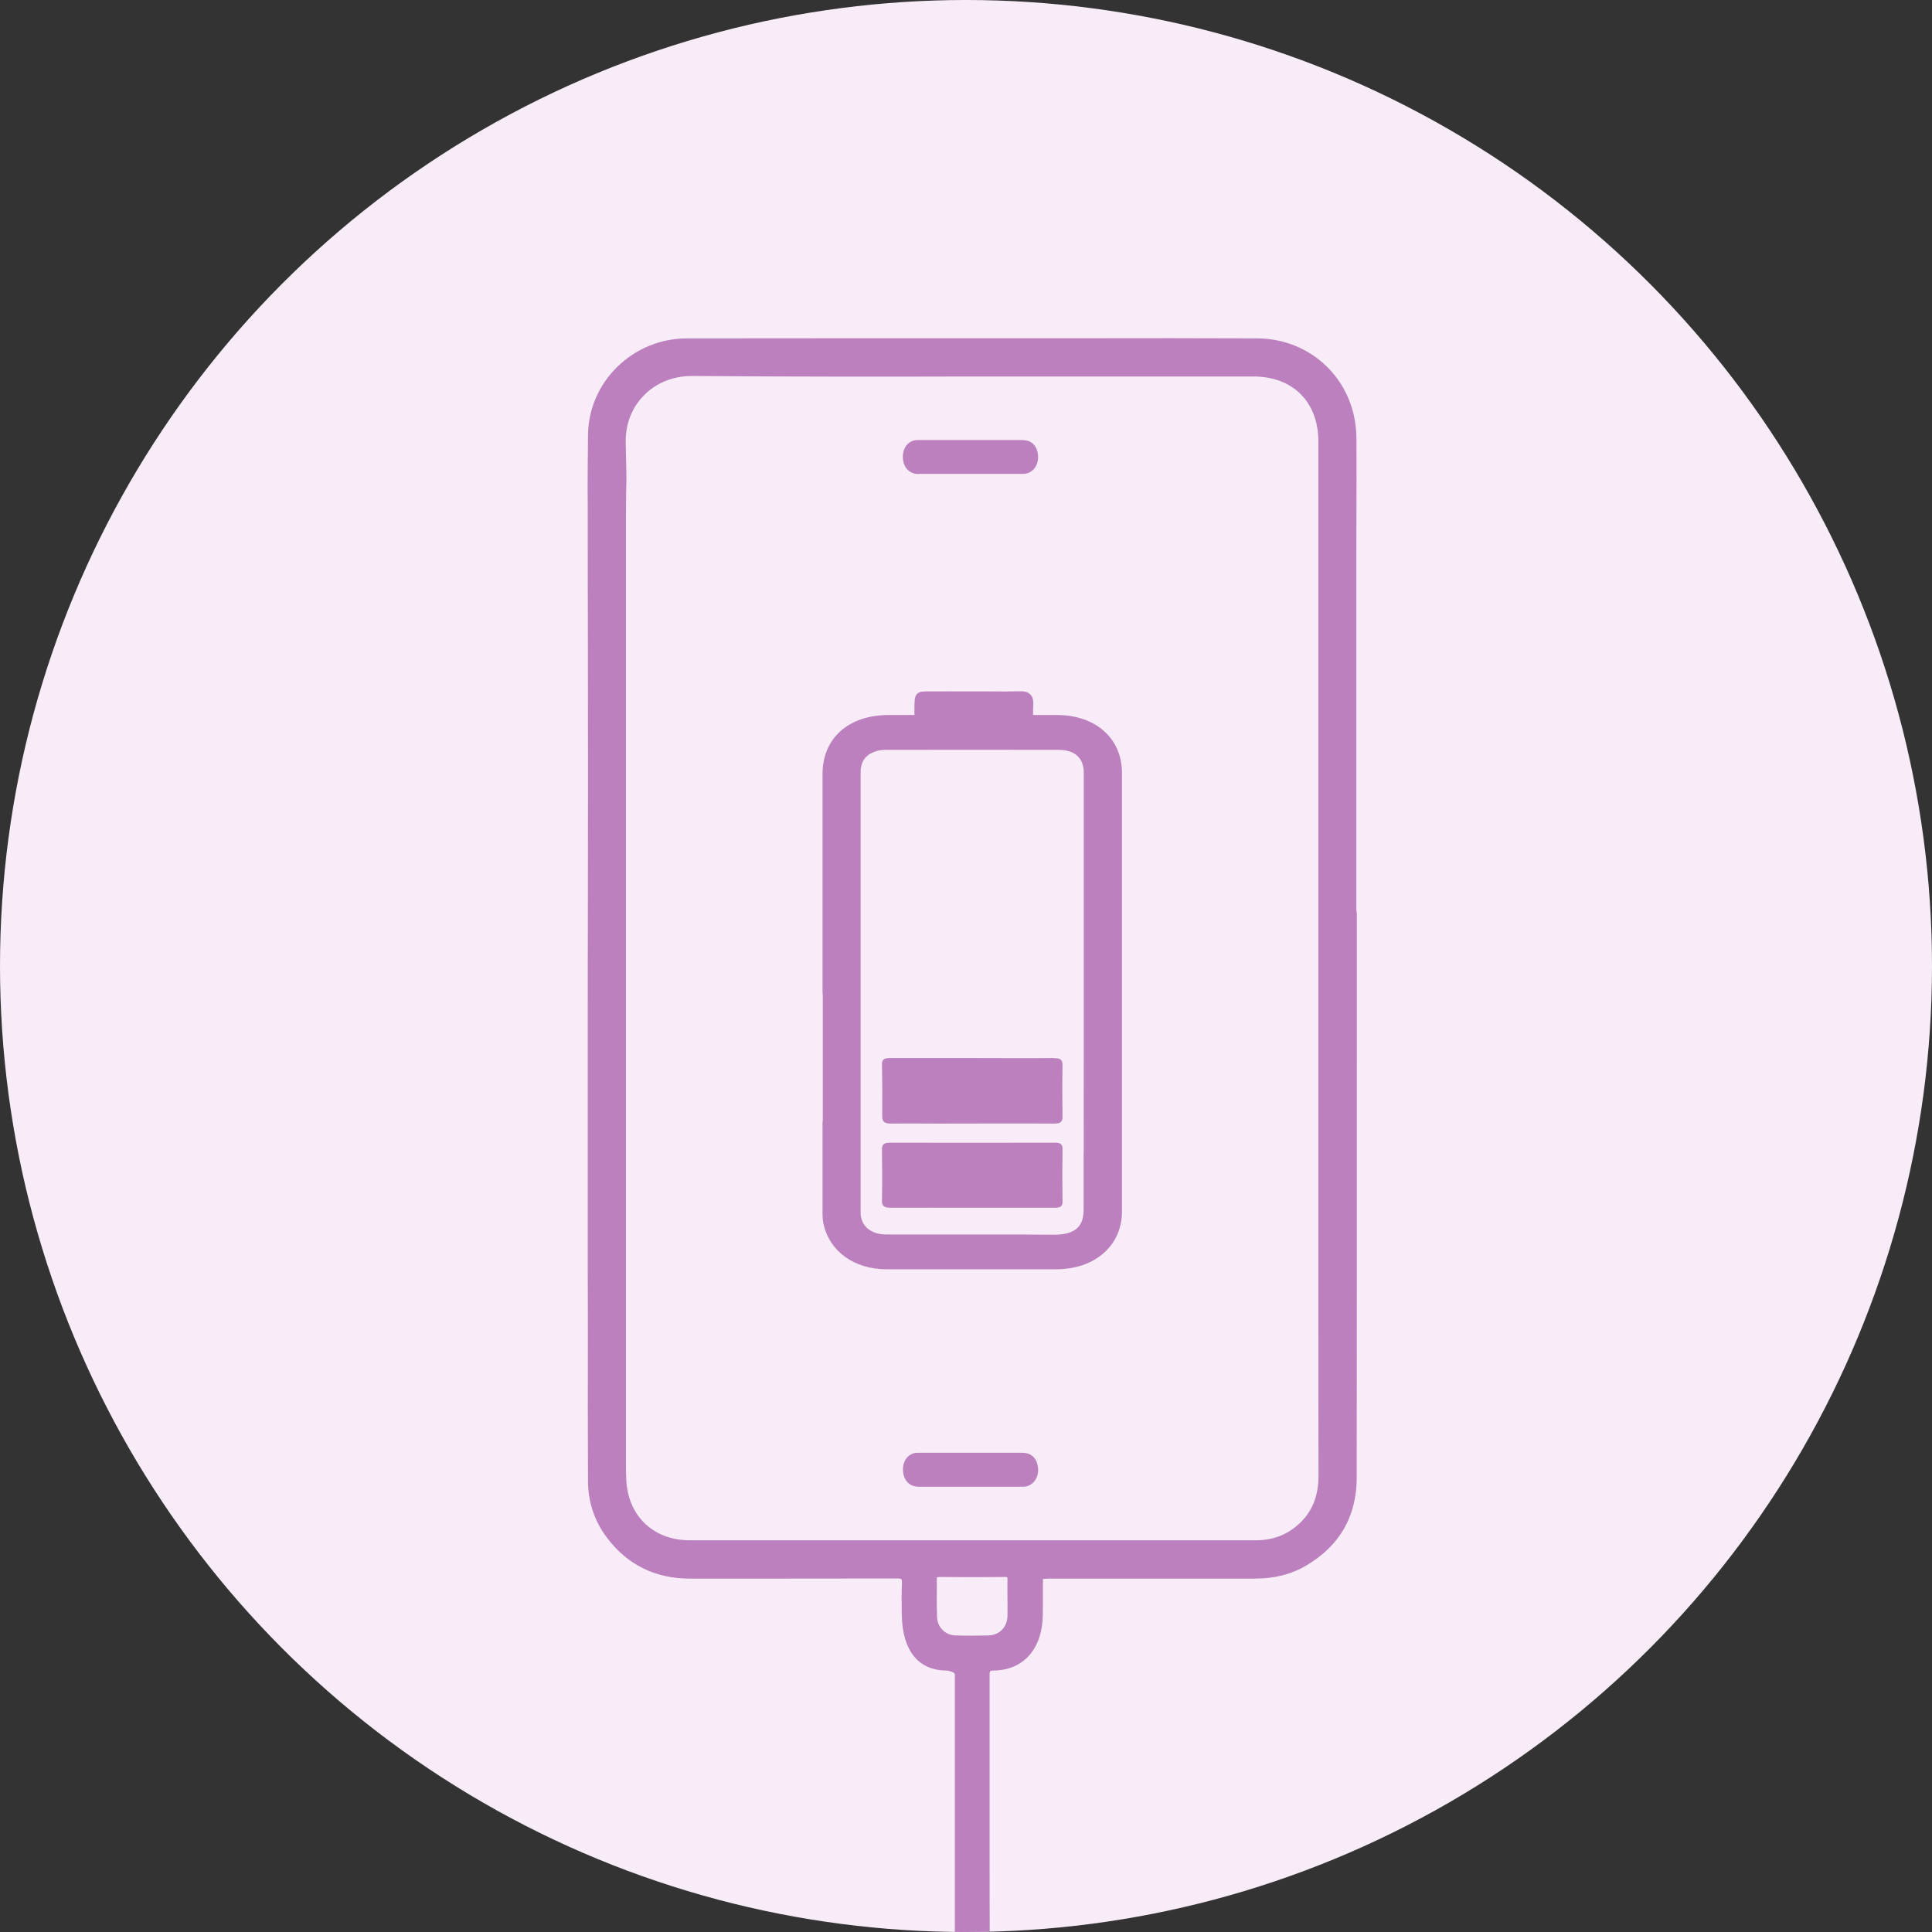 <svg xmlns="http://www.w3.org/2000/svg" id="Layer_2" viewBox="0 0 154.72 154.72"><rect x="0" y="0" width="154.72" height="154.72" fill="#333333" stroke="none"/><defs><style> .cls-1 { fill: #f7ecf7; } .cls-2 { fill: #bb80bd; } </style></defs><g id="Layer_1-2" data-name="Layer_1"><g><circle class="cls-1" cx="77.36" cy="77.36" r="77.36"></circle><g><path class="cls-2" d="M108.62,72.94v-28.95c0-2.34.01-3.28.01-4.06,0-.98.01-1.71,0-4.65,0-.68-.06-1.32-.19-1.92-.78-3.68-3.97-6.25-7.75-6.26-4.65-.02-9.3-.02-13.95-.01h-8.52c-7.74,0-15.47,0-23.21.01-4.32,0-7.88,3.47-7.92,7.73-.03,3.25-.03,3.38-.03,4.52.01.58.01,1.43.01,3.09,0,2.9,0,5.8.01,8.7,0,3.68.01,7.36.01,11.03,0,3.45-.01,6.91-.01,10.36-.01,3.11-.01,6.21-.01,9.32v19.74s.01,5.32.01,5.32c-.01,3.91-.01,7.82.01,11.73.01,1.65.51,3.16,1.5,4.48,1.63,2.18,3.86,3.29,6.62,3.3,5.39,0,11.25,0,16.64-.01h.01c.25,0,.31.04.33.06,0,0,.05.06.04.28-.04.92-.02,1.85-.01,2.65.07,2.82,1.34,4.38,3.6,4.38.16,0,.65.14.65.32,0,4.45,0,8.9,0,13.35v3.7c0,.89,0,1.78,0,2.67v.89c.3.01.6.01.9.01.63,0,1.26-.01,1.89-.03-.01-1.88-.01-3.77-.01-5.66,0-4.96,0-9.92,0-14.88,0-.34.02-.36.38-.37,2.35-.05,3.83-1.74,3.88-4.41.01-.54.01-1.08.01-1.62v-1.3s.29-.03.51-.03h16.46c1.56,0,2.95-.35,4.12-1.05,2.68-1.58,4.04-3.95,4.04-7.05.01-11.13.01-22.26.01-33.39v-11.69l-.02-.3ZM80.68,127.91c.01.5.01,1.01,0,1.52-.02.88-.65,1.52-1.52,1.54-1.2.02-1.45.03-2.65,0-.82-.03-1.44-.65-1.47-1.48-.02-.58-.02-1.16-.02-1.74.01-.43.01-.85,0-1.28,0-.12.02-.15.02-.15,0,0,.01-.02.22-.03.72.01,1.22.01,1.8.01h1.62c.57,0,1.05,0,1.76-.01.18-.01.21.03.22.03,0,0,.03.04.02.2-.01.46,0,.92,0,1.39ZM103.99,122.07c-.95.86-2.07,1.28-3.42,1.28h-45.34c-2.92,0-4.96-1.97-5.08-4.89-.01-.31-.02-.61-.02-.92V41.4c0-1.78.02-2.36.03-2.73.01-.53.01-.63-.05-3.19-.04-1.47.47-2.82,1.45-3.81.98-1.01,2.35-1.56,3.84-1.56h.05c7.55.06,15.22.06,22.65.04h22.27c3.17,0,5.21,2.04,5.21,5.21v70.25c0,4.19,0,8.38.01,12.57,0,1.65-.52,2.92-1.6,3.89Z"></path><path class="cls-2" d="M65.87,89.83c0,2.38,0,4.76,0,7.15,0,.33,0,.69.08,1.04.48,2.2,2.46,3.62,5.04,3.63,3.02,0,6.03,0,9.05,0h3.15c.19,0,.38,0,.56,0s.38,0,.57,0c.29,0,.58,0,.87-.03,2.79-.23,4.66-2.07,4.66-4.59,0-11.71,0-23.42,0-35.13,0-2.77-2.1-4.64-5.22-4.64-.63,0-1.26,0-1.9,0,0-.06,0-.1,0-.16,0-.19,0-.43.02-.71.01-.35-.06-.6-.24-.78-.24-.24-.6-.26-.83-.25-.86.02-1.72.02-2.57.01h-1.97c-.66,0-1.32-.01-1.98,0-.28,0-.5,0-.69,0-.52,0-.81-.01-1.02.19-.21.21-.21.51-.22,1.11,0,.17,0,.37,0,.59-.69,0-1.38,0-2.07,0-3.21,0-5.29,1.86-5.29,4.73v17.43l.02.3v10.09ZM86.78,92.23v4.61c0,.67-.15,1.15-.48,1.48-.39.39-1.04.57-1.96.56-1.45-.01-2.89-.02-4.34-.02-1.17,0-2.35,0-3.52,0h-3.29s-2.22,0-2.22,0c-1.24,0-2.05-.69-2.05-1.76,0-1.89,0-3.77,0-5.66v-16.2c0-4.45,0-8.91,0-13.36,0-.83.33-1.36,1.06-1.66.26-.11.6-.17.96-.17,4.61-.01,9.22-.01,13.82,0,1.31,0,2.03.65,2.03,1.82v23.43c-.01,2.31,0,4.61,0,6.92Z"></path><path class="cls-2" d="M73.55,37.95c.58,0,1.16,0,1.74,0,.41,0,.81,0,1.22,0h1.51s1.61,0,1.61,0c.77,0,1.54,0,2.31,0,.35,0,.67-.16.89-.43.27-.33.36-.79.27-1.26-.13-.66-.57-1.02-1.24-1.02-1.55,0-3.1,0-4.65,0h-1.99c-.58,0-1.16,0-1.75,0-.33,0-.62.14-.83.37-.25.28-.37.68-.33,1.14.07.74.54,1.2,1.23,1.21Z"></path><path class="cls-2" d="M81.86,116.34c-1.71,0-3.42,0-5.12,0h-1.49c-.59,0-1.18,0-1.77,0-.33,0-.62.14-.83.37-.25.28-.37.68-.33,1.14.07.74.54,1.2,1.23,1.21.61,0,1.22,0,1.83,0,.39,0,.78,0,1.17,0h1.47s1.59,0,1.59,0c.78,0,1.55,0,2.33,0,.35,0,.67-.16.89-.43.27-.33.37-.79.27-1.27-.13-.66-.57-1.02-1.24-1.02Z"></path><path class="cls-2" d="M84.39,84.73c-2.16.02-4.31,0-6.47,0-2.22,0-4.43,0-6.65,0-.48,0-.65.13-.64.51.03,1.39.03,2.79.02,4.18,0,.42.21.57.73.56,1.3-.02,2.59,0,3.89,0,3.05,0,6.1-.02,9.15,0,.51,0,.67-.14.67-.54-.02-1.38-.03-2.76,0-4.14,0-.41-.15-.57-.7-.56Z"></path><path class="cls-2" d="M84.44,91.51c-4.38.01-8.76.01-13.14,0-.52,0-.67.14-.67.53.02,1.38.03,2.76,0,4.14,0,.44.22.54.73.54,2.16-.01,4.31,0,6.47,0,2.21,0,4.42,0,6.64,0,.44,0,.63-.11.62-.48-.02-1.41-.02-2.82,0-4.23,0-.38-.16-.51-.64-.5Z"></path></g></g></g></svg>